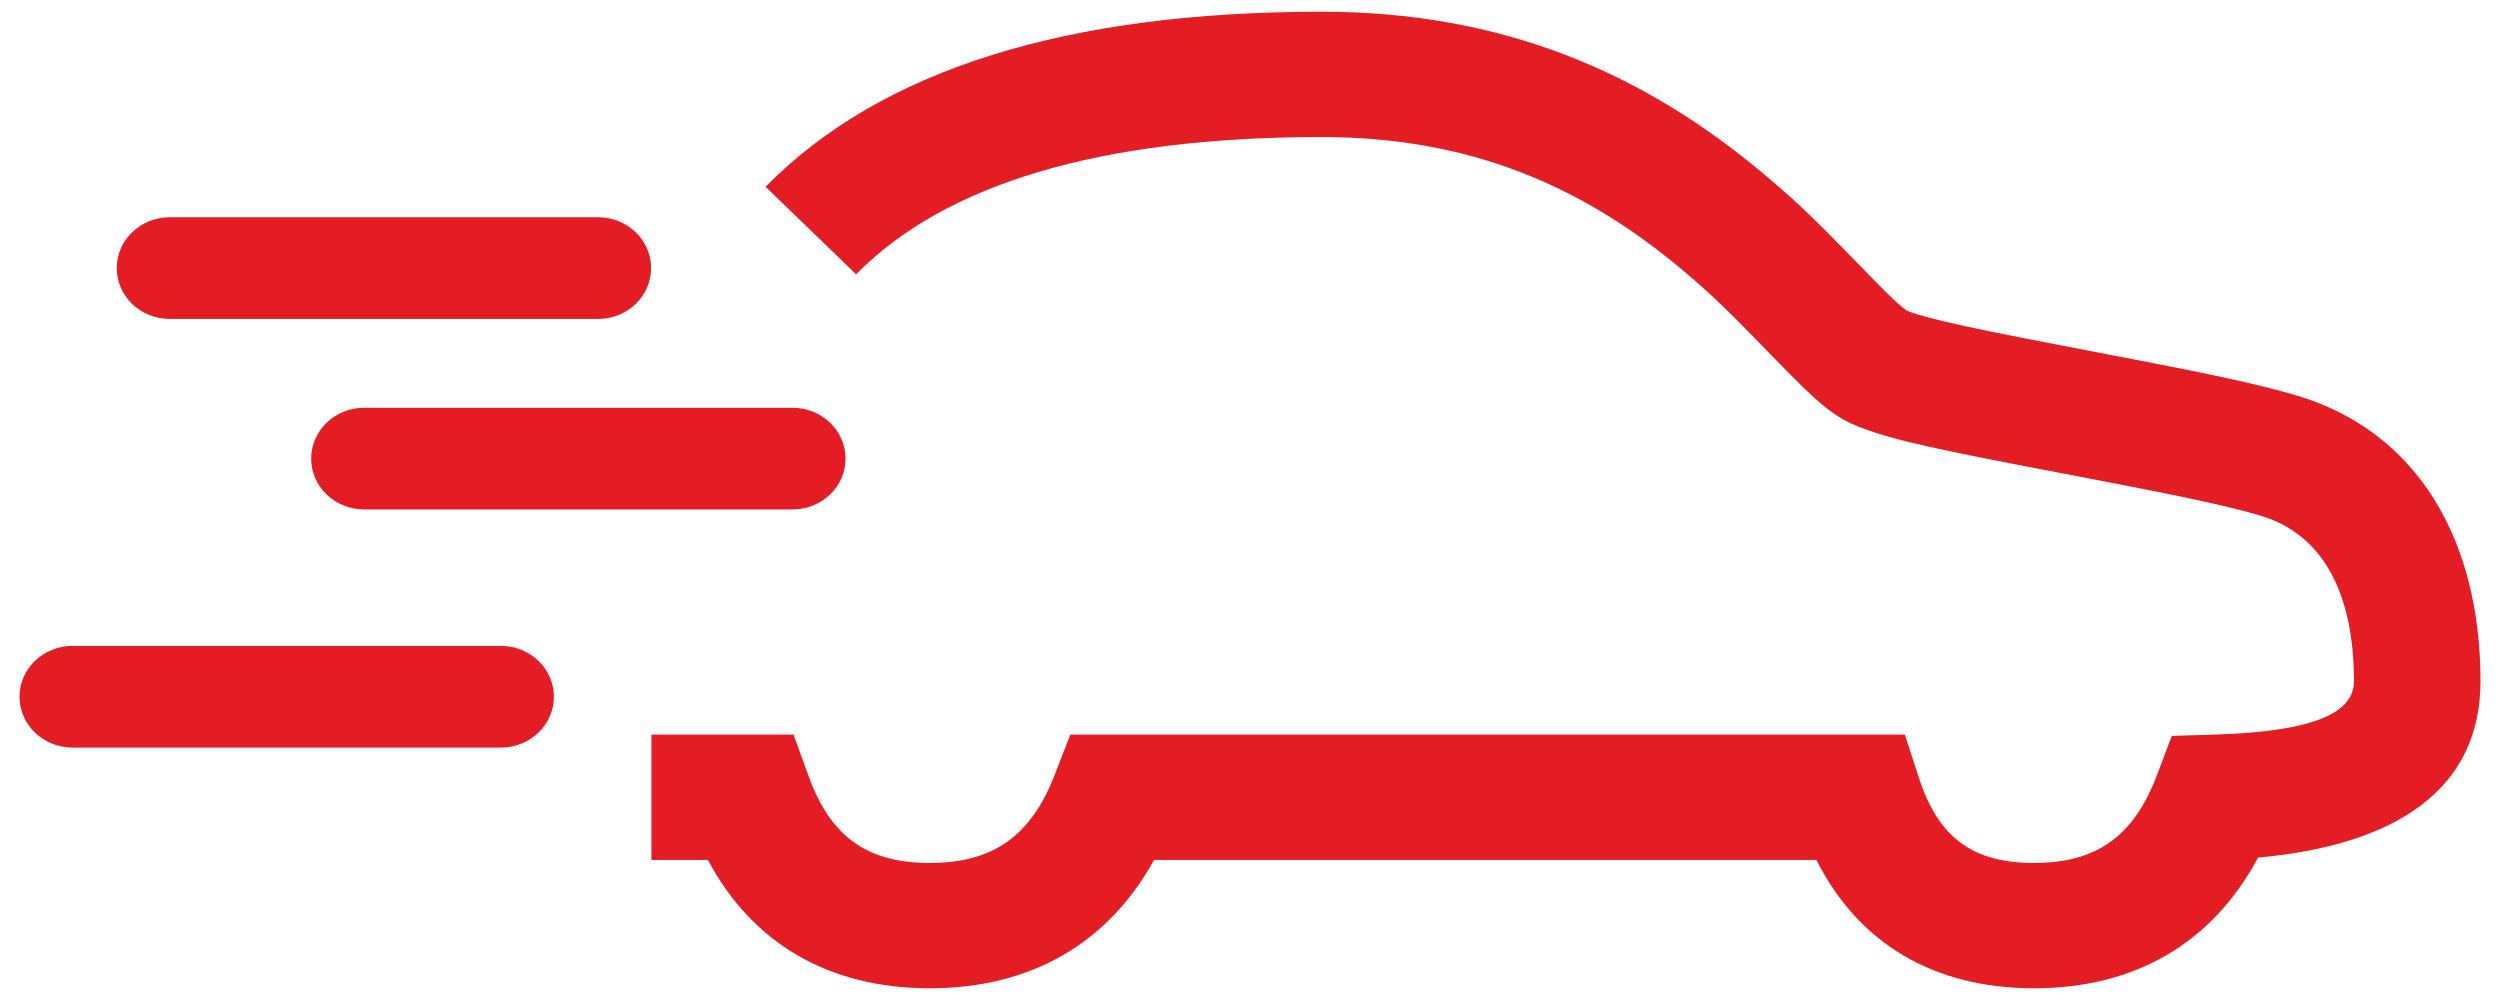 <?xml version="1.0" encoding="UTF-8"?>
<svg width="72px" height="29px" viewBox="0 0 72 29" version="1.1" xmlns="http://www.w3.org/2000/svg" xmlns:xlink="http://www.w3.org/1999/xlink">
    <title>BNA_Speed</title>
    <g id="Page-1" stroke="none" stroke-width="1" fill="none" fill-rule="evenodd">
        <g id="D---Drive-Savvy" transform="translate(-106, -1594)" fill="#E41C23" fill-rule="nonzero">
            <g id="Group-11" transform="translate(90, 1469)">
                <g id="Group-3" transform="translate(16, 120)">
                    <g id="BNA_Speed" transform="translate(0, 5)">
                        <path d="M14.424,18.602 C15.269,18.602 15.952,19.258 15.952,20.066 C15.952,20.875 15.269,21.53 14.424,21.53 L14.424,21.53 L2.091,21.53 C1.246,21.53 0.562,20.875 0.562,20.066 C0.562,19.258 1.246,18.602 2.091,18.602 L2.091,18.602 L14.424,18.602 Z M22.823,11.744 C23.668,11.744 24.352,12.399 24.352,13.208 C24.352,14.016 23.668,14.672 22.823,14.672 L22.823,14.672 L10.49,14.672 C9.645,14.672 8.962,14.016 8.962,13.208 C8.962,12.399 9.645,11.744 10.49,11.744 L10.49,11.744 L22.823,11.744 Z M17.224,6.257 C18.069,6.257 18.752,6.913 18.752,7.721 C18.752,8.53 18.069,9.185 17.224,9.185 L17.224,9.185 L4.891,9.185 C4.046,9.185 3.362,8.53 3.362,7.721 C3.362,6.913 4.046,6.257 4.891,6.257 L4.891,6.257 L17.224,6.257 Z M20.387,24.766 L18.761,24.766 L18.761,21.156 L22.854,21.156 L23.287,22.351 C23.922,24.104 24.976,24.853 26.777,24.853 C28.592,24.853 29.688,24.088 30.376,22.314 L30.825,21.156 L54.86,21.156 L55.267,22.407 C55.829,24.13 56.815,24.853 58.581,24.853 C60.375,24.853 61.449,24.095 62.119,22.327 L62.548,21.193 L63.769,21.157 C66.775,21.067 67.794,20.48 67.794,19.621 C67.794,17.006 66.847,15.375 65.113,14.854 C64.296,14.608 63.026,14.331 60.972,13.935 C60.664,13.875 60.349,13.815 59.909,13.731 C55.781,12.946 54.605,12.697 53.588,12.313 C52.823,12.024 52.35,11.605 51.148,10.366 C49.772,8.947 49.329,8.512 48.468,7.787 C45.533,5.316 42.277,3.947 38.063,3.947 C31.654,3.947 27.211,5.306 24.656,7.9 L22.048,5.379 C25.398,1.977 30.763,0.338 38.063,0.338 C43.211,0.338 47.274,2.044 50.827,5.036 C51.815,5.868 52.31,6.355 53.775,7.864 C54.217,8.321 54.461,8.563 54.672,8.749 C54.774,8.84 54.855,8.905 54.914,8.946 C54.928,8.956 54.928,8.956 54.91,8.949 C55.617,9.212 56.889,9.48 60.596,10.186 C61.039,10.27 61.357,10.331 61.669,10.391 C63.847,10.812 65.193,11.105 66.17,11.399 C69.628,12.439 71.438,15.554 71.438,19.621 C71.438,22.702 69.055,24.336 65.032,24.698 C63.722,27.151 61.501,28.462 58.581,28.462 C55.69,28.462 53.525,27.171 52.312,24.766 L33.238,24.766 C31.904,27.177 29.682,28.462 26.777,28.462 C23.874,28.462 21.672,27.175 20.387,24.766 Z" id="path-1"></path>
                    </g>
                </g>
            </g>
        </g>
    </g>
</svg>